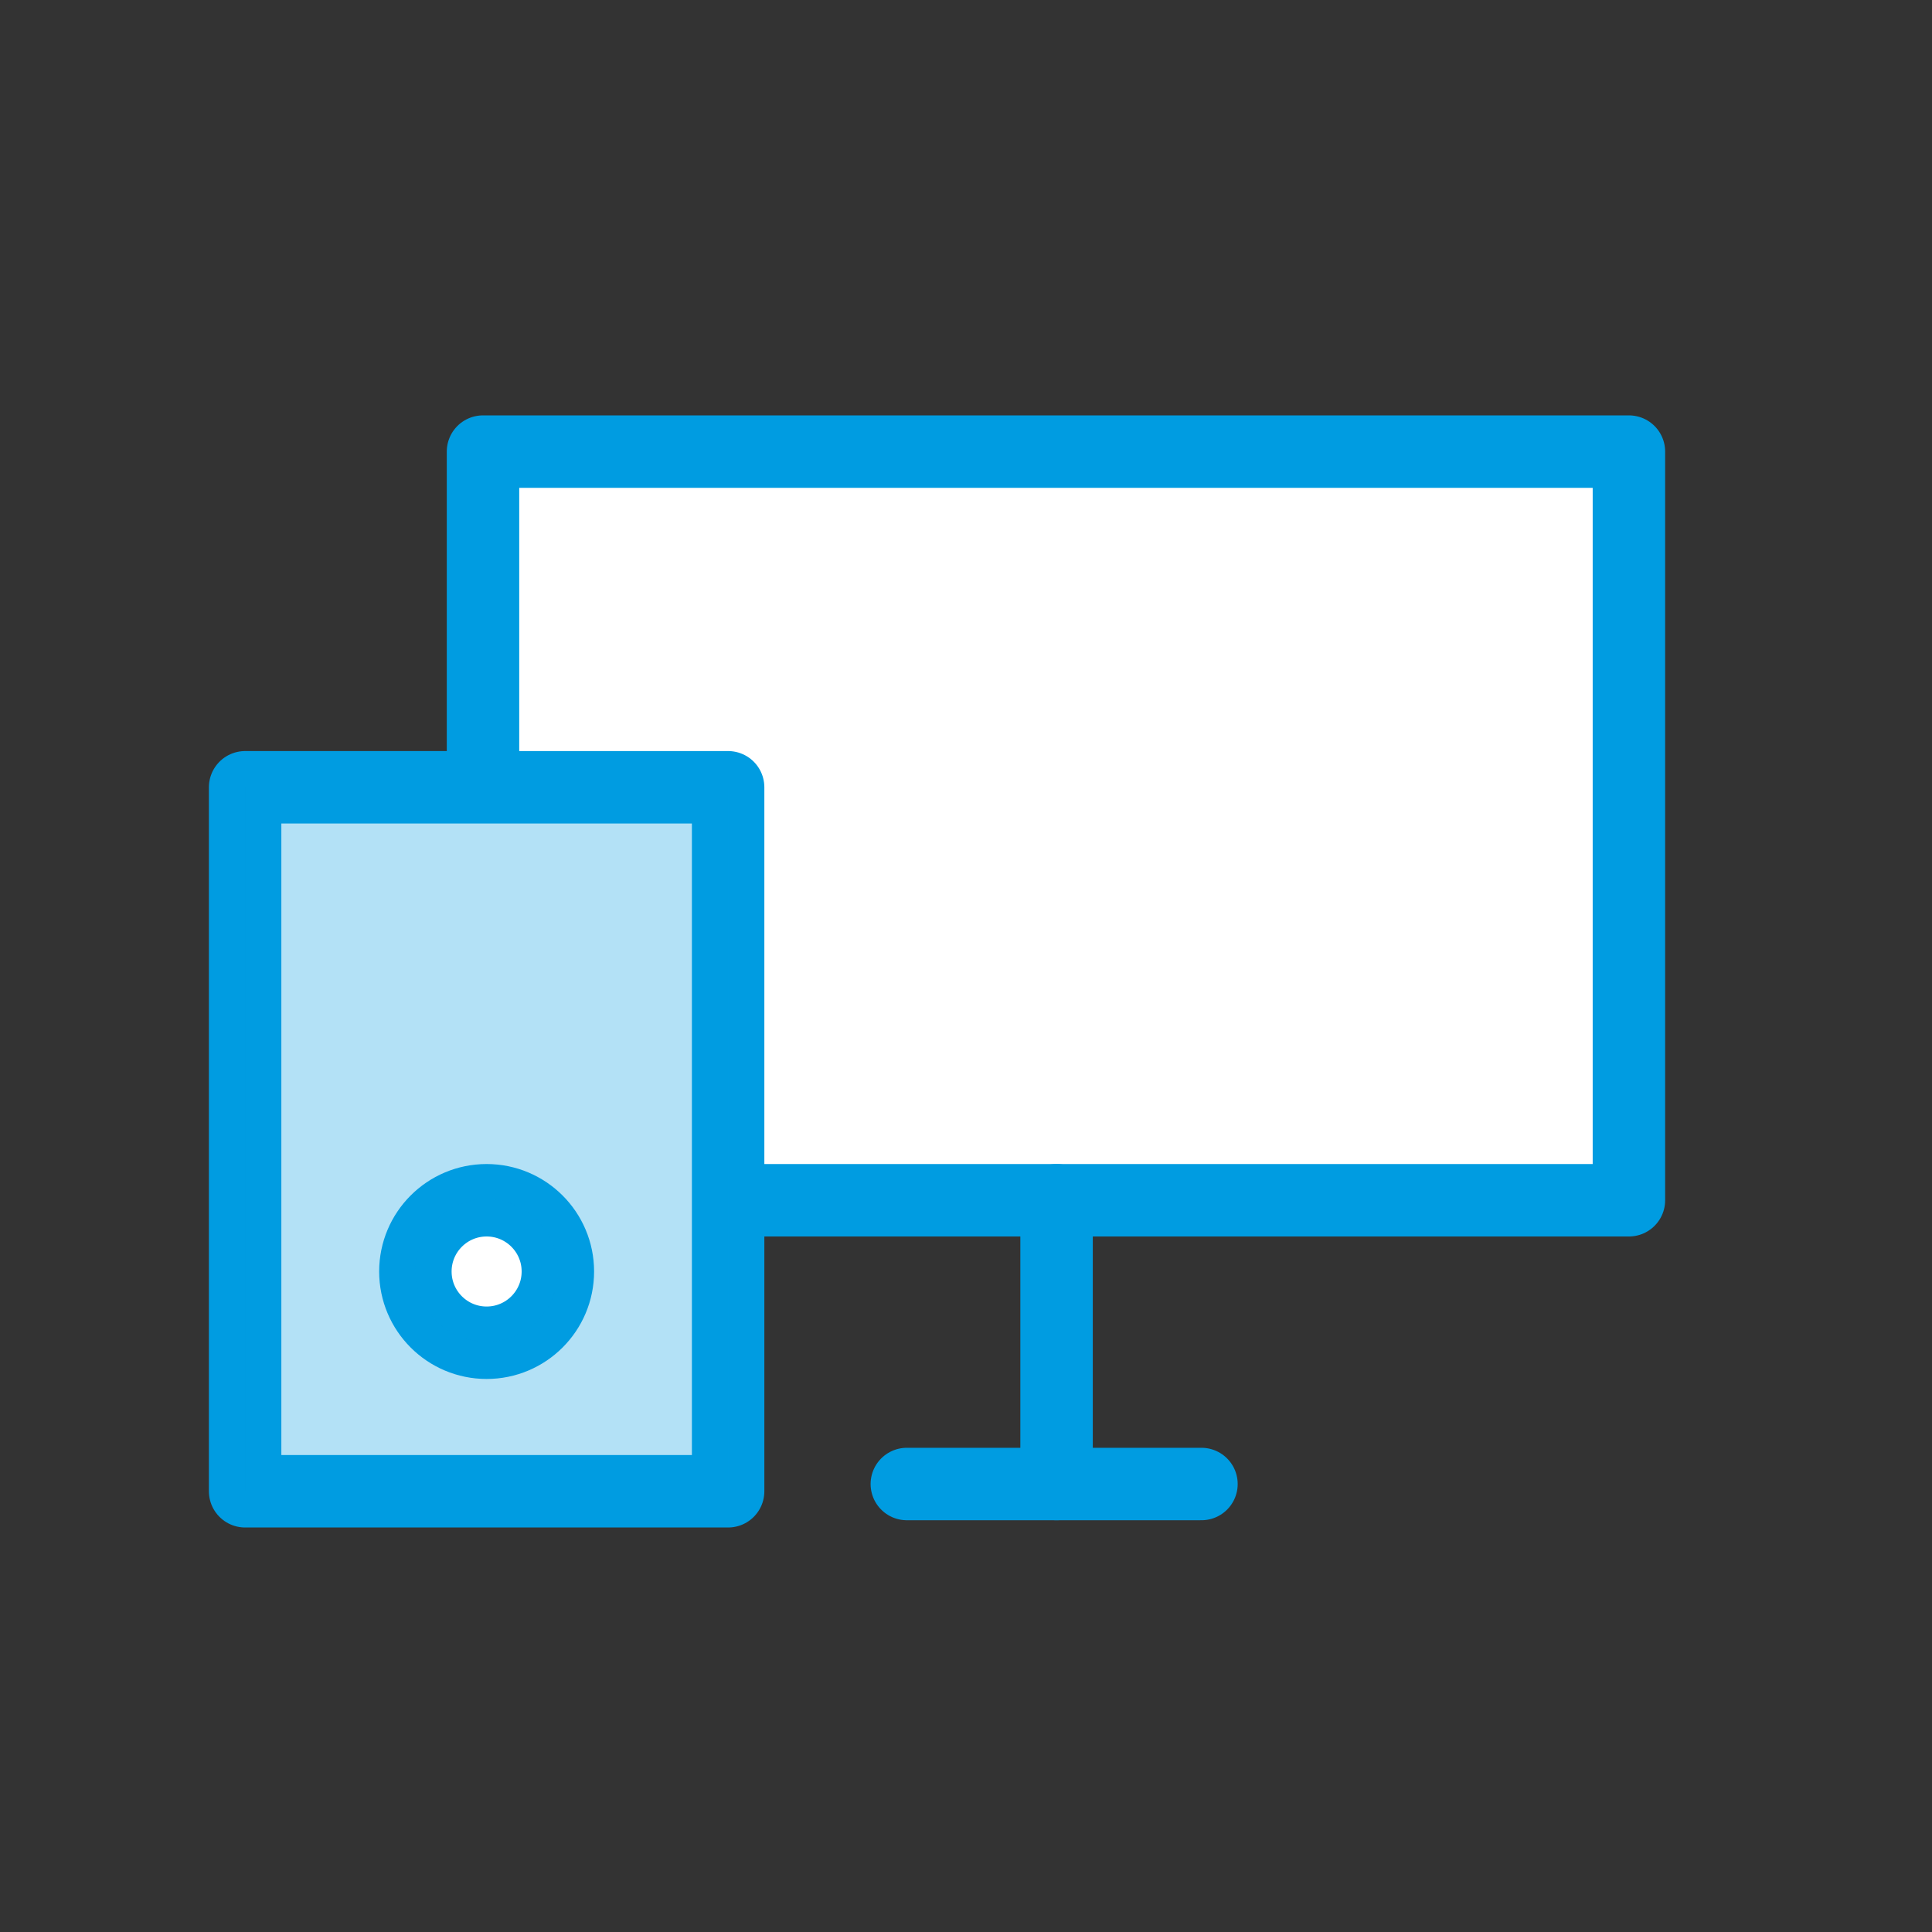 <?xml version="1.0" encoding="utf-8"?>
<!-- Generator: Adobe Illustrator 23.0.3, SVG Export Plug-In . SVG Version: 6.00 Build 0)  -->
<svg version="1.1" xmlns="http://www.w3.org/2000/svg" xmlns:xlink="http://www.w3.org/1999/xlink" x="0px" y="0px"
	 viewBox="0 0 160 160" style="enable-background:new 0 0 160 160;" xml:space="preserve">
<rect x="0" y="0" width="160" height="160" fill="#333333" stroke="none"/>
<style type="text/css">
	.st0{fill:#FFFFFF;}
	.st1{fill:#FFFFFF;stroke:#009CE1;stroke-width:6;stroke-linecap:round;stroke-linejoin:round;stroke-miterlimit:10;}
	.st2{opacity:0.3;fill:#009CE1;}
	.st3{opacity:0.3;}
	.st4{fill:#009CE1;}
	.st5{fill:none;stroke:#009CE1;stroke-width:6;stroke-linecap:round;stroke-linejoin:round;stroke-miterlimit:10;}
	.st6{fill:none;}
</style>
<g id="Erklärungen">
</g>
<g id="Icons">
	<path class="st1" d="M40,99.4h94.9v-62H40V99.4z"/>
	<line class="st5" x1="87.5" y1="99.4" x2="87.5" y2="122.9"/>
	<line class="st5" x1="75.1" y1="122.9" x2="99.5" y2="122.9"/>
	<path class="st1" d="M20.3,123.5h40V65.2h-40V123.5z"/>
	<circle class="st1" cx="40.3" cy="105.3" r="5.9"/>
	<path class="st2" d="M20.3,65.2v58.3h40V65.2H20.3z M40.3,111.1c-3.2,0-5.9-2.6-5.9-5.9c0-3.2,2.6-5.9,5.9-5.9
		c3.2,0,5.9,2.6,5.9,5.9C46.2,108.5,43.6,111.1,40.3,111.1z"/>
</g>
</svg>
